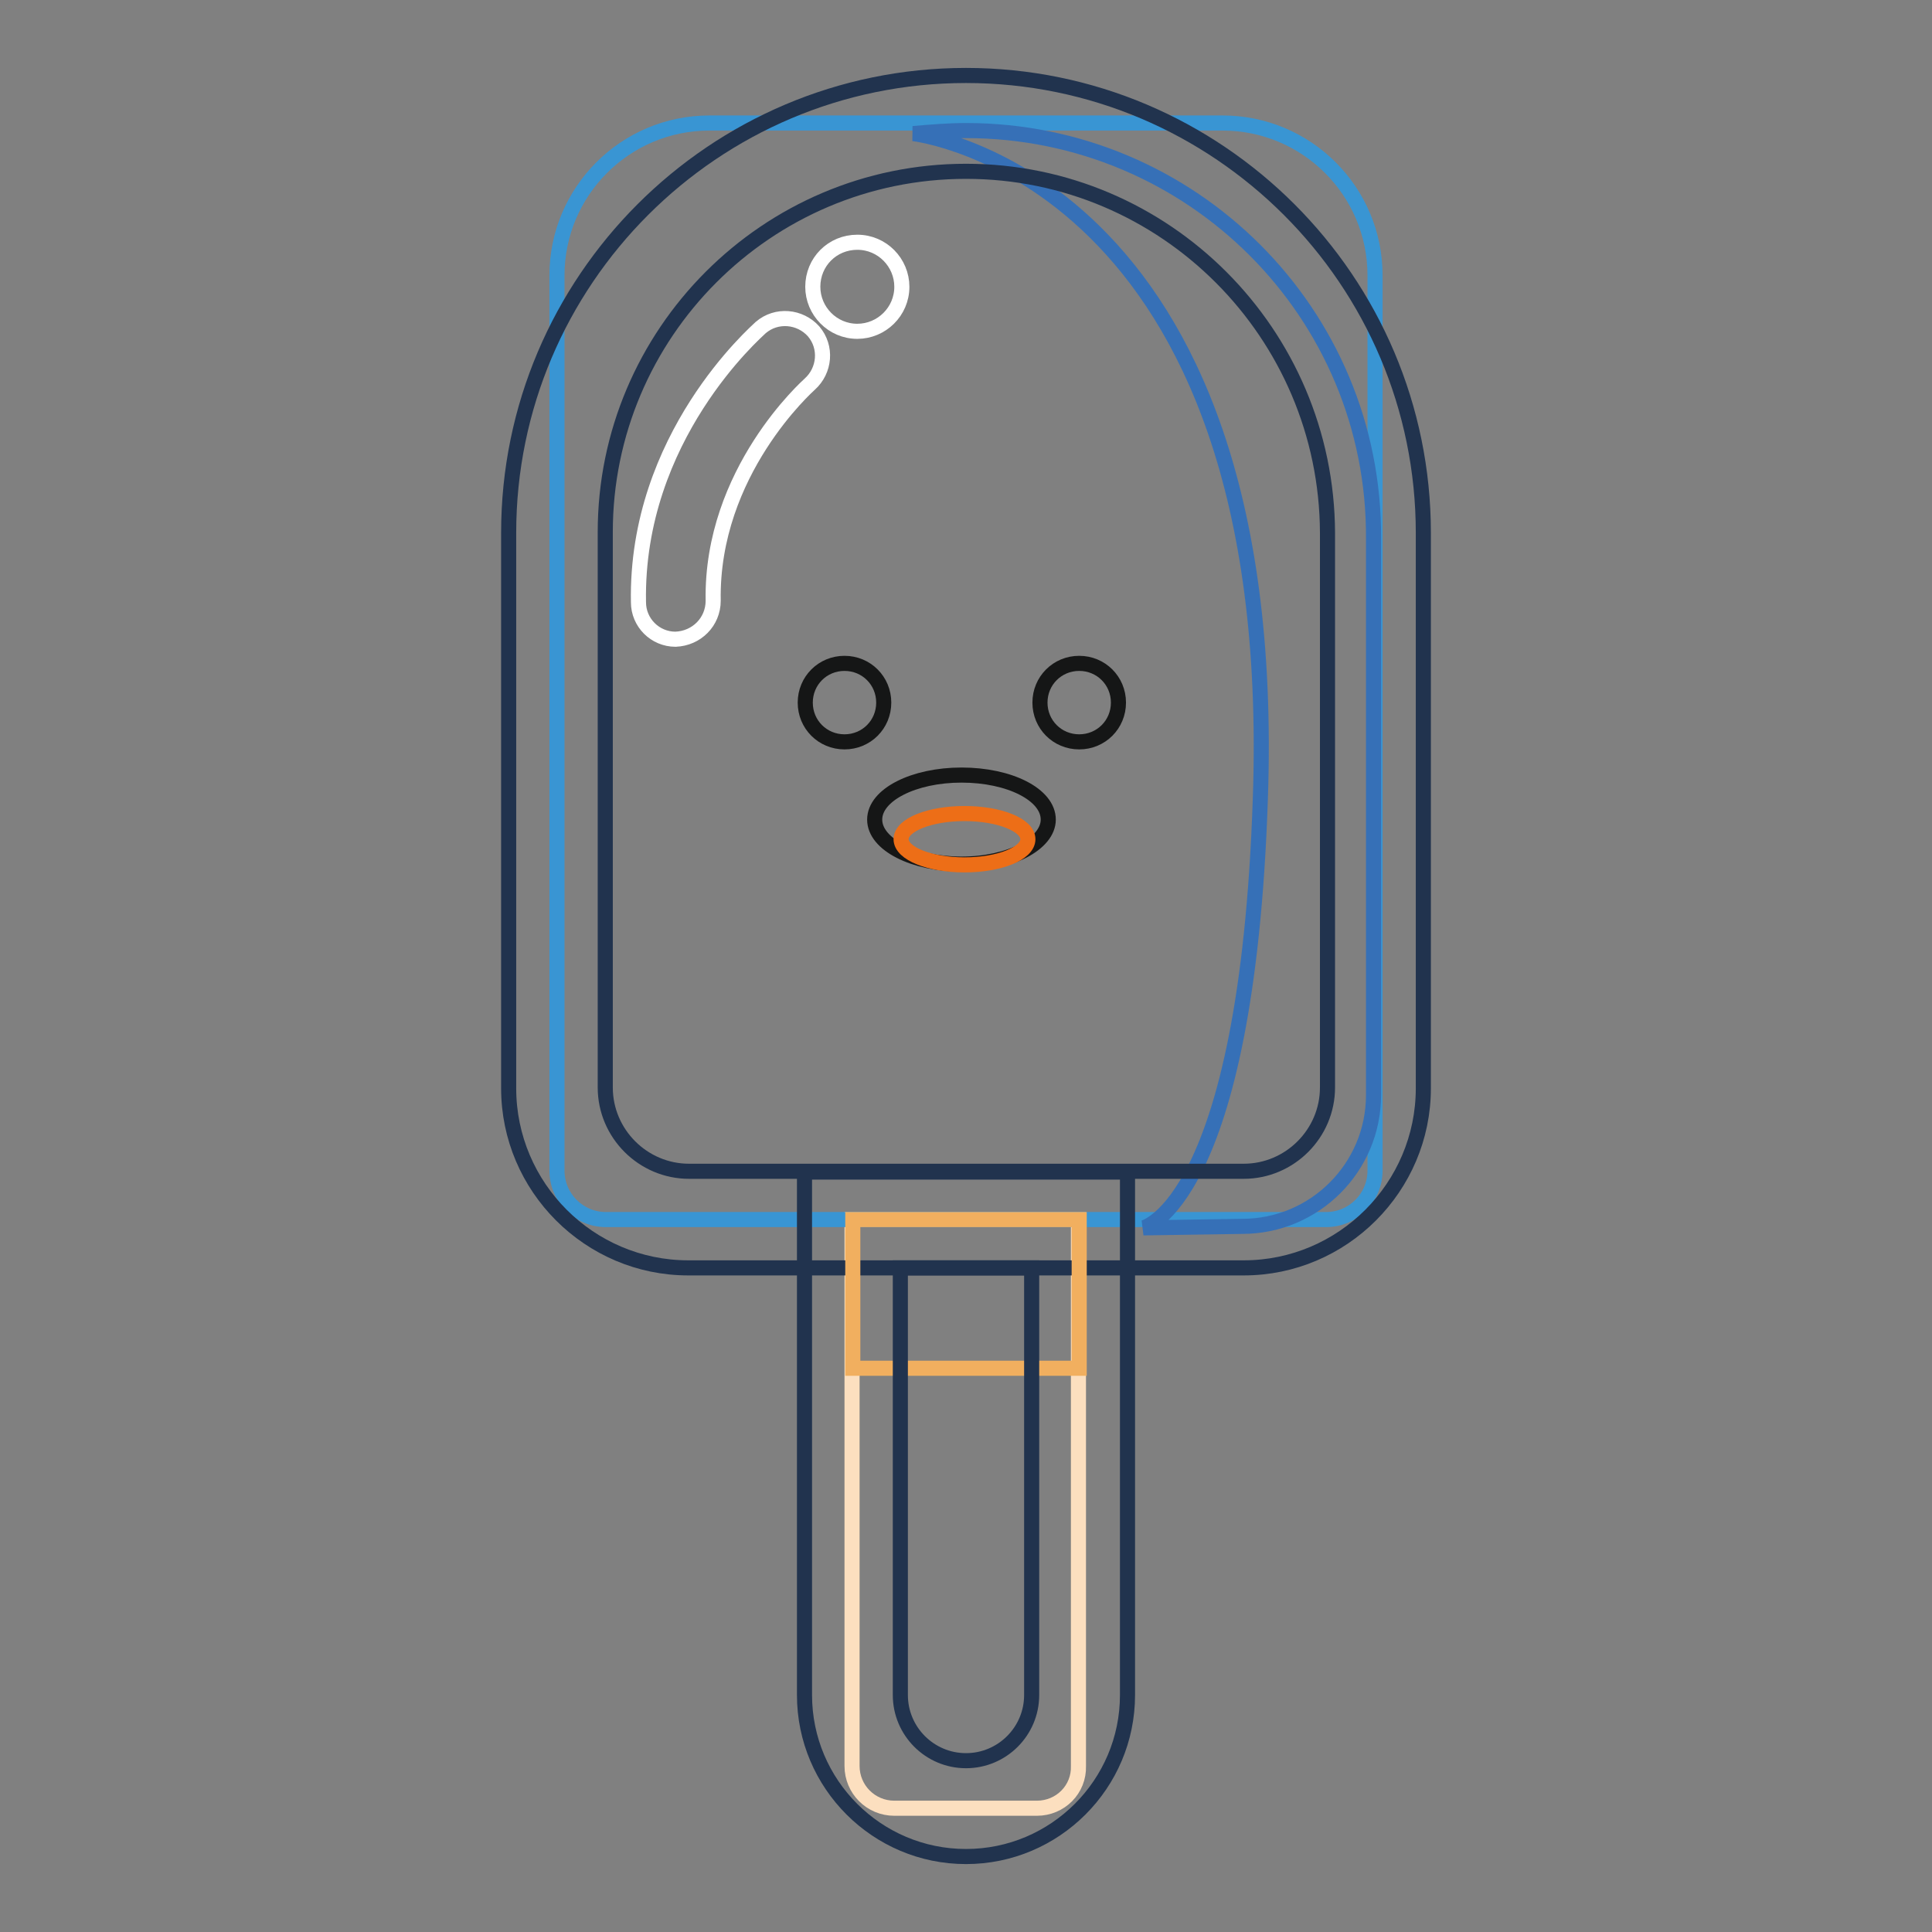 <?xml version="1.0" encoding="utf-8"?>
<!-- Svg Vector Icons : http://www.onlinewebfonts.com/icon -->
<!DOCTYPE svg PUBLIC "-//W3C//DTD SVG 1.1//EN" "http://www.w3.org/Graphics/SVG/1.1/DTD/svg11.dtd">
<svg version="1.1" xmlns="http://www.w3.org/2000/svg" xmlns:xlink="http://www.w3.org/1999/xlink" x="0px" y="0px" viewBox="0 0 256 256" enable-background="new 0 0 256 256" xml:space="preserve">
<rect x="0" y="0" width="256" height="256" fill="#808080" stroke="none"/>
<g> <path stroke-width="2" fill-opacity="0" stroke="#fcdfbf"  d="M137.4,239.6h-18.9c-3.1,0-5.6-2.5-5.6-5.6v-72.4h30V234C143,237.1,140.5,239.6,137.4,239.6z"/> <path stroke-width="2" fill-opacity="0" stroke="#3995d3"  d="M175.7,161.6H80.3c-3.6,0-6.5-2.9-6.5-6.5V36.5c0-11.1,9-20.2,20.2-20.2H162c11.1,0,20.2,9,20.2,20.2v118.6 C182.2,158.7,179.3,161.6,175.7,161.6L175.7,161.6z"/> <path stroke-width="2" fill-opacity="0" stroke="#ffffff"  d="M107.7,38c0,3.2,2.6,5.9,5.9,5.9c3.2,0,5.9-2.6,5.9-5.9c0-3.2-2.6-5.9-5.9-5.9 C110.3,32.1,107.7,34.7,107.7,38z"/> <path stroke-width="2" fill-opacity="0" stroke="#3670b7"  d="M128,17.3c-2.3,0-4.7,0.2-7,0.4c0,0,48.9,5.4,46,88.2c-1.8,53.6-15.5,56.8-15.5,56.8l13.1-0.2 c9.6,0,17.4-7.8,17.4-17.4V71.4C182.2,41.5,157.9,17.3,128,17.3L128,17.3z"/> <path stroke-width="2" fill-opacity="0" stroke="#21334e"  d="M164.8,168H91.2c-13.1,0-23.8-10.7-23.8-23.8V70.6C67.4,37.2,94.6,10,128,10s60.6,27.2,60.6,60.6v73.6 C188.6,157.3,177.9,168,164.8,168L164.8,168z M128,22.7c-26.4,0-47.8,21.5-47.8,47.8v73.6c0,6.1,5,11.1,11.1,11.1h73.5 c6.1,0,11.1-5,11.1-11.1V70.6C175.8,44.2,154.4,22.7,128,22.7z"/> <path stroke-width="2" fill-opacity="0" stroke="#f1af5f"  d="M113,161.6h30v19.7h-30V161.6z"/> <path stroke-width="2" fill-opacity="0" stroke="#21334e"  d="M128,246c-11.8,0-21.4-9.6-21.4-21.4v-69.3h42.8v69.3C149.4,236.4,139.8,246,128,246z M119.3,168v56.6 c0,4.8,3.9,8.7,8.7,8.7c4.8,0,8.7-3.9,8.7-8.7V168H119.3z"/> <path stroke-width="2" fill-opacity="0" stroke="#ffffff"  d="M89.5,84.7c-2.7,0-4.9-2.2-4.9-4.9c-0.4-21.9,15.6-35.8,16.2-36.4c2.1-1.8,5.2-1.5,7,0.5 c1.8,2.1,1.5,5.2-0.5,7c-0.2,0.2-13.1,11.6-12.8,28.7C94.5,82.4,92.3,84.6,89.5,84.7C89.6,84.7,89.5,84.7,89.5,84.7z"/> <path stroke-width="2" fill-opacity="0" stroke="#151616"  d="M106.7,93.1c0,2.9,2.3,5.2,5.2,5.2c2.9,0,5.2-2.3,5.2-5.2c0,0,0,0,0,0c0-2.9-2.3-5.2-5.2-5.2 C109,87.9,106.7,90.2,106.7,93.1C106.7,93.1,106.7,93.1,106.7,93.1z"/> <path stroke-width="2" fill-opacity="0" stroke="#151616"  d="M137.8,93.1c0,2.9,2.3,5.2,5.2,5.2c2.9,0,5.2-2.3,5.2-5.2l0,0c0-2.9-2.3-5.2-5.2-5.2 C140.1,87.9,137.8,90.2,137.8,93.1z"/> <path stroke-width="2" fill-opacity="0" stroke="#151616"  d="M115.9,108.6c0,3.3,5.2,5.9,11.5,5.9c6.4,0,11.5-2.7,11.5-5.9c0-3.3-5.1-5.9-11.5-5.9 C121.1,102.7,115.9,105.3,115.9,108.6C115.9,108.6,115.9,108.6,115.9,108.6z"/> <path stroke-width="2" fill-opacity="0" stroke="#ed6e17"  d="M119.4,111.2c0,1.9,3.8,3.4,8.4,3.4c4.6,0,8.4-1.5,8.4-3.4c0,0,0,0,0,0c0-1.9-3.8-3.4-8.4-3.4 S119.4,109.3,119.4,111.2C119.4,111.2,119.4,111.2,119.4,111.2z"/></g>
</svg>